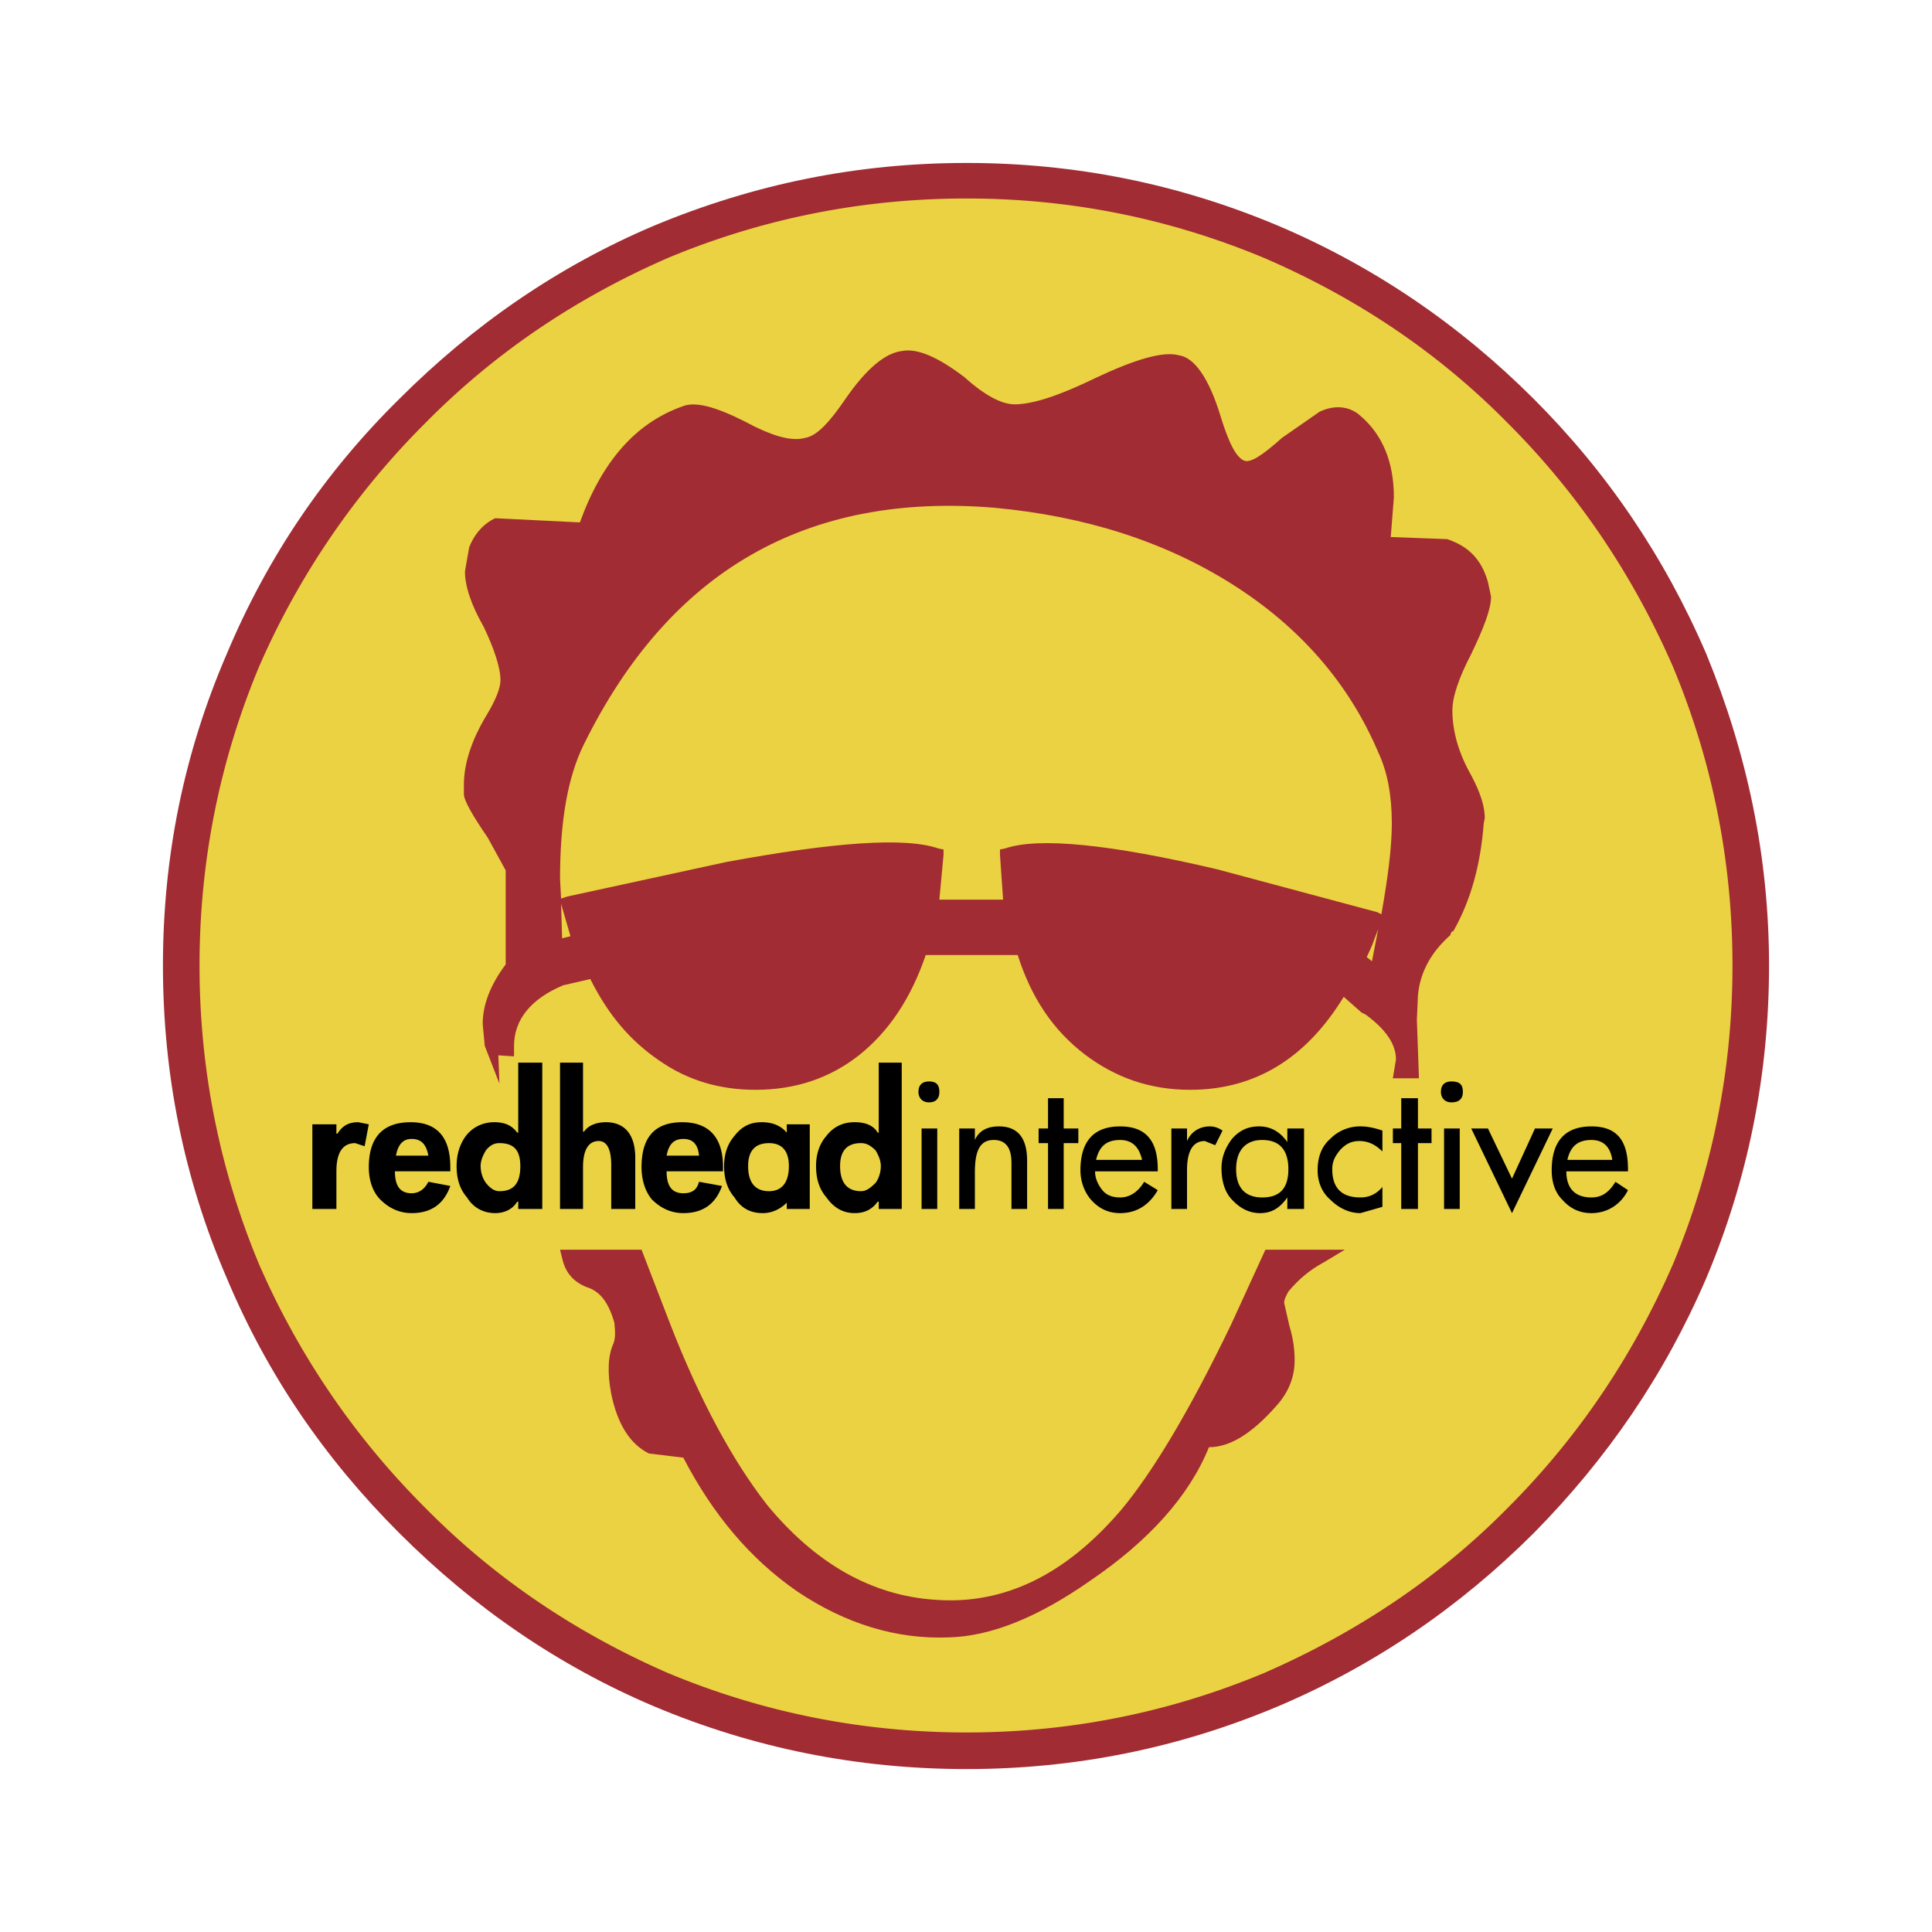 <svg xmlns="http://www.w3.org/2000/svg" width="2500" height="2500" viewBox="0 0 192.756 192.756"><g fill-rule="evenodd" clip-rule="evenodd"><path fill="#fff" d="M0 0h192.756v192.756H0V0z"/><path d="M96.43 16.258c-10.843 0-21.164 2.085-31.173 6.255-9.591 4.066-18.036 9.904-25.438 17.307-7.402 7.298-13.136 15.743-17.202 25.438-4.274 9.904-6.36 20.226-6.36 31.068s2.085 21.268 6.36 31.173c4.066 9.695 9.8 18.035 17.202 25.438s15.847 13.24 25.438 17.307c9.905 4.17 20.33 6.256 31.173 6.256s21.164-2.086 31.068-6.256c9.592-4.066 18.141-9.904 25.543-17.307 7.299-7.402 13.031-15.742 17.203-25.438 4.17-9.905 6.254-20.33 6.254-31.173s-2.189-21.164-6.254-31.068c-4.172-9.696-9.904-18.141-17.203-25.438-7.402-7.402-15.951-13.24-25.543-17.307-9.904-4.17-20.225-6.255-31.068-6.255z" fill="#a12c33"/><path d="M126.143 25.745c9.176 3.961 17.307 9.383 24.291 16.472 7.09 7.089 12.512 15.221 16.473 24.292 3.963 9.487 5.943 19.496 5.943 29.817 0 10.321-1.98 20.329-5.943 29.817-3.961 9.07-9.383 17.202-16.473 24.291-6.984 7.09-15.221 12.511-24.291 16.473-9.486 3.961-19.391 5.942-29.712 5.942-10.321 0-20.33-1.981-29.817-5.942-9.07-3.962-17.202-9.383-24.188-16.473a78.614 78.614 0 0 1-16.576-24.291c-3.962-9.488-5.943-19.496-5.943-29.817 0-10.322 1.981-20.33 5.943-29.817a78.63 78.63 0 0 1 16.576-24.292c6.985-7.089 15.117-12.511 24.188-16.472 9.487-3.962 19.496-5.942 29.817-5.942 10.321 0 20.225 1.98 29.712 5.942z" fill="#ebd242"/><path d="M131.668 41.07l-3.752 2.606c-1.982 1.772-3.129 2.502-3.754 2.294-.834-.313-1.564-1.772-2.398-4.483-1.146-3.753-2.605-5.838-4.17-6.046-1.562-.417-4.379.417-8.34 2.293-3.65 1.772-6.256 2.606-8.027 2.606-1.252 0-2.92-.834-5.005-2.711-2.606-1.98-4.691-2.919-6.255-2.606-1.668.209-3.545 1.772-5.63 4.796-1.564 2.294-2.815 3.649-3.962 3.857-1.459.417-3.44-.208-6.151-1.668-2.919-1.459-4.9-1.981-6.151-1.459-4.691 1.668-8.027 5.525-10.217 11.572l-8.445-.417c-1.146.521-2.085 1.564-2.606 2.92l-.417 2.397c0 1.46.625 3.336 1.876 5.526 1.042 2.189 1.668 4.066 1.668 5.317 0 .729-.417 1.877-1.355 3.44-1.459 2.397-2.294 4.796-2.294 6.985v.938c0 .625.834 2.085 2.398 4.379l1.772 3.232v9.383c-1.564 2.085-2.294 4.066-2.294 5.943l.208 2.188 1.459 3.754-.104-2.815 1.564.104v-1.043c0-2.606 1.668-4.691 4.9-6.047l2.71-.626c1.772 3.545 3.962 6.151 6.881 8.133 2.815 1.98 6.047 2.919 9.592 2.919 3.961 0 7.402-1.146 10.321-3.44 3.023-2.398 5.213-5.734 6.672-10.009h9.175c1.355 4.274 3.545 7.507 6.672 9.904 3.023 2.294 6.463 3.545 10.529 3.545 6.465 0 11.572-3.128 15.326-9.278l1.771 1.563.418.208c1.98 1.46 3.023 2.92 3.023 4.483l-.312 1.877h2.605l-.207-5.839.104-2.397c.209-2.398 1.355-4.379 3.232-6.047l.104-.313.209-.104c1.771-3.128 2.711-6.673 3.023-10.739l.104-.521c0-1.146-.416-2.502-1.355-4.274-1.25-2.189-1.877-4.379-1.877-6.464 0-1.355.627-3.232 1.877-5.63 1.252-2.606 1.98-4.483 1.98-5.734l-.312-1.459c-.625-2.189-1.877-3.545-4.064-4.274l-5.631-.209.312-3.961c0-3.545-1.146-6.255-3.336-8.132-1.041-.938-2.5-1.146-4.064-.417zM56.917 93.407l-.834.208-.104-3.44.938 3.232zm65.995-35.135c6.775 4.275 11.676 9.905 14.596 16.785.938 1.981 1.354 4.379 1.354 7.089 0 2.502-.416 5.526-1.041 9.071l-.418-.209-15.951-4.274c-10.633-2.502-17.828-3.231-21.164-2.085l-.521.104v.521l.312 4.482H93.72l.417-4.482v-.521l-.521-.104c-3.336-1.146-10.425-.625-21.164 1.355l-15.847 3.441-.625.208-.104-1.981c0-5.63.73-10.113 2.398-13.449 8.549-17.306 22.207-25.125 40.972-23.562 8.965.835 16.889 3.337 23.666 7.611zm13.969 37.637l-.521-.417.521-1.147.627-1.668-.627 3.232zm-10.633 28.775l-3.441 7.507c-4.17 8.652-7.818 14.699-10.947 18.453-5.525 6.463-11.676 9.486-18.557 8.966-6.359-.417-11.989-3.649-16.785-9.487-3.336-4.274-6.672-10.321-9.696-18.141l-2.815-7.298h-8.132l.208.834c.313 1.46 1.147 2.397 2.502 2.919 1.355.417 2.189 1.668 2.711 3.545.104.938.104 1.563-.104 2.085-.521 1.147-.626 2.814-.209 5.005.626 3.023 1.877 5.004 3.753 5.942l3.44.417c2.919 5.63 6.672 10.112 11.364 13.345 4.796 3.231 9.904 4.796 15.117 4.587 4.17-.104 8.862-1.98 14.075-5.63 5.838-3.962 9.904-8.444 11.885-13.345 2.086 0 4.275-1.355 6.672-4.065 1.252-1.355 1.877-2.92 1.877-4.588 0-.938-.104-2.085-.521-3.44l-.521-2.293c0-.417.209-.73.418-1.147 1.043-1.251 2.189-2.189 3.545-2.919l2.084-1.251h-7.923v-.001z" fill="#a12c33"/><path d="M33.564 113.111h.104c.521-.834 1.146-1.146 2.085-1.146l1.042.208-.417 2.189-.938-.312c-1.251 0-1.877.938-1.877 2.814v3.754h-2.398v-8.445h2.398v.938h.001zM39.506 115.301c.209-1.147.73-1.669 1.564-1.669.938 0 1.46.521 1.668 1.669h-3.232zm5.422 1.563v-.417c0-3.023-1.355-4.482-3.961-4.482-2.711 0-4.171 1.459-4.171 4.482 0 1.355.417 2.502 1.147 3.231.834.834 1.876 1.355 3.127 1.355 1.981 0 3.232-.938 3.857-2.71l-2.189-.417c-.417.834-1.042 1.146-1.668 1.146-1.147 0-1.668-.729-1.668-2.189h5.526v.001zM49.828 114.05c1.46 0 2.085.729 2.085 2.293 0 1.668-.625 2.502-2.085 2.502-.521 0-.938-.312-1.355-.834-.312-.417-.521-1.042-.521-1.668 0-.521.208-1.042.521-1.563.416-.522.833-.73 1.355-.73zm-3.336-.731c-.625.834-.938 1.877-.938 3.023 0 1.251.313 2.294 1.043 3.128.625 1.042 1.668 1.563 2.814 1.563.938 0 1.772-.416 2.189-1.146h.104v.73h2.398V106.02h-2.398v6.985H51.6c-.521-.729-1.251-1.042-2.294-1.042-1.042.002-2.084.419-2.814 1.356zM58.168 106.021v6.881h.104c.417-.625 1.251-.938 2.189-.938 1.876 0 2.919 1.251 2.919 3.544v5.109h-2.398v-4.379c0-1.564-.417-2.398-1.251-2.398-1.042 0-1.563.938-1.563 2.606v4.171h-2.294V106.02h2.294v.001zM66.509 115.301c.208-1.147.729-1.669 1.668-1.669.938 0 1.459.521 1.564 1.669h-3.232zm5.629 1.563v-.417c0-3.023-1.459-4.482-4.066-4.482-2.71 0-4.066 1.459-4.066 4.482 0 1.355.417 2.502 1.043 3.231.834.834 1.876 1.355 3.127 1.355 1.981 0 3.232-.938 3.857-2.71l-2.293-.417c-.208.834-.73 1.146-1.564 1.146-1.147 0-1.668-.729-1.668-2.189h5.63v.001zM73.286 113.319c-.73.834-1.043 1.877-1.043 3.023 0 1.251.313 2.294 1.043 3.128.625 1.042 1.563 1.563 2.814 1.563.938 0 1.772-.416 2.398-1.042v.626h2.293v-8.445h-2.293v.834c-.625-.729-1.459-1.042-2.502-1.042-1.147.001-1.981.418-2.71 1.355zm3.44 5.526c-1.355 0-2.085-.834-2.085-2.502 0-1.563.73-2.293 2.085-2.293 1.251 0 1.981.729 1.981 2.293 0 1.668-.73 2.502-1.981 2.502zM87.36 114.779c.312.521.521 1.042.521 1.563 0 .626-.209 1.251-.521 1.668-.521.521-.938.834-1.459.834-1.355 0-2.085-.834-2.085-2.502 0-1.563.73-2.293 2.085-2.293.52.001.937.209 1.459.73zm-4.9-1.46c-.73.834-1.042 1.877-1.042 3.023 0 1.251.312 2.294 1.042 3.128.729 1.042 1.667 1.563 2.815 1.563 1.042 0 1.772-.416 2.293-1.146h.104v.73h2.294V106.02h-2.294v6.985h-.104c-.417-.729-1.251-1.042-2.293-1.042-1.148.002-2.086.419-2.815 1.356zM91.947 112.59h1.564v8.028h-1.564v-8.028zm1.773-3.649c0 .625-.313 1.042-1.042 1.042-.626 0-1.043-.417-1.043-1.042 0-.73.417-1.043 1.043-1.043.729 0 1.042.313 1.042 1.043zM97.264 113.736c.418-.938 1.252-1.354 2.398-1.354 1.877 0 2.814 1.146 2.814 3.439v4.797h-1.562v-4.588c0-1.46-.521-2.294-1.773-2.294-1.355 0-1.877 1.043-1.877 3.232v3.649H95.7v-8.028h1.563v1.147h.001zM104.562 112.59v-3.024h1.563v3.024h1.461v1.46h-1.461v6.568h-1.563v-6.568h-.939v-1.46h.939zM109.357 115.718c.312-1.355 1.043-1.981 2.398-1.981 1.146 0 1.877.626 2.189 1.981h-4.587zm6.153.937c0-2.919-1.252-4.273-3.754-4.273-2.607 0-3.961 1.459-3.961 4.378 0 1.147.416 2.189 1.041 2.919.73.834 1.668 1.355 2.92 1.355 1.668 0 2.918-.834 3.754-2.293l-1.355-.834c-.627 1.042-1.461 1.563-2.398 1.563-.73 0-1.355-.208-1.773-.729-.416-.521-.729-1.147-.729-1.877h6.256v-.209h-.001zM118.428 113.841c.418-.938 1.252-1.459 2.293-1.459.521 0 .939.208 1.252.416l-.73 1.46-1.041-.417c-1.146 0-1.773.938-1.773 2.919v3.858h-1.562v-8.028h1.562v1.251h-.001zM122.912 113.632c-.627.835-1.043 1.772-1.043 2.92 0 1.251.312 2.293.938 3.023.834.938 1.771 1.459 2.92 1.459 1.146 0 1.98-.521 2.709-1.563v1.147h1.67v-8.028h-1.67v1.355c-.729-1.043-1.668-1.563-2.814-1.563s-1.981.416-2.71 1.25zm3.022 5.839c-1.668 0-2.605-.938-2.605-2.815 0-1.876.938-2.919 2.605-2.919 1.773 0 2.607 1.043 2.607 2.919 0 1.876-.834 2.815-2.607 2.815zM137.924 114.884c-.625-.626-1.355-1.043-2.293-1.043-.834 0-1.355.312-1.877.834-.521.626-.834 1.146-.834 1.98 0 1.877.938 2.815 2.814 2.815.834 0 1.564-.312 2.189-1.042v1.98l-2.189.625c-1.146 0-2.189-.521-3.023-1.355-.834-.729-1.252-1.771-1.252-2.919 0-1.355.418-2.397 1.252-3.128a4.175 4.175 0 0 1 3.023-1.25c.834 0 1.564.208 2.189.416v2.087h.001zM139.801 112.59v-3.024h1.668v3.024h1.355v1.46h-1.355v6.568h-1.668v-6.568h-.834v-1.46h.834zM144.074 112.59h1.564v8.028h-1.564v-8.028zm1.877-3.649c0 .625-.312 1.042-1.146 1.042-.625 0-1.043-.417-1.043-1.042 0-.73.418-1.043 1.043-1.043.834 0 1.146.313 1.146 1.043zM148.453 112.59l2.399 5.004 2.293-5.004h1.773l-4.066 8.444-4.067-8.444h1.668zM156.377 115.718c.312-1.355 1.043-1.981 2.398-1.981 1.146 0 1.877.626 2.084 1.981h-4.482zm6.047 1.146v-.209c0-2.919-1.146-4.273-3.648-4.273-2.607 0-3.963 1.459-3.963 4.378 0 1.147.314 2.189 1.043 2.919.73.834 1.668 1.355 2.92 1.355 1.564 0 2.918-.834 3.648-2.293l-1.25-.834c-.627 1.042-1.355 1.563-2.398 1.563-1.564 0-2.502-.834-2.502-2.606h6.15z"/></g></svg>